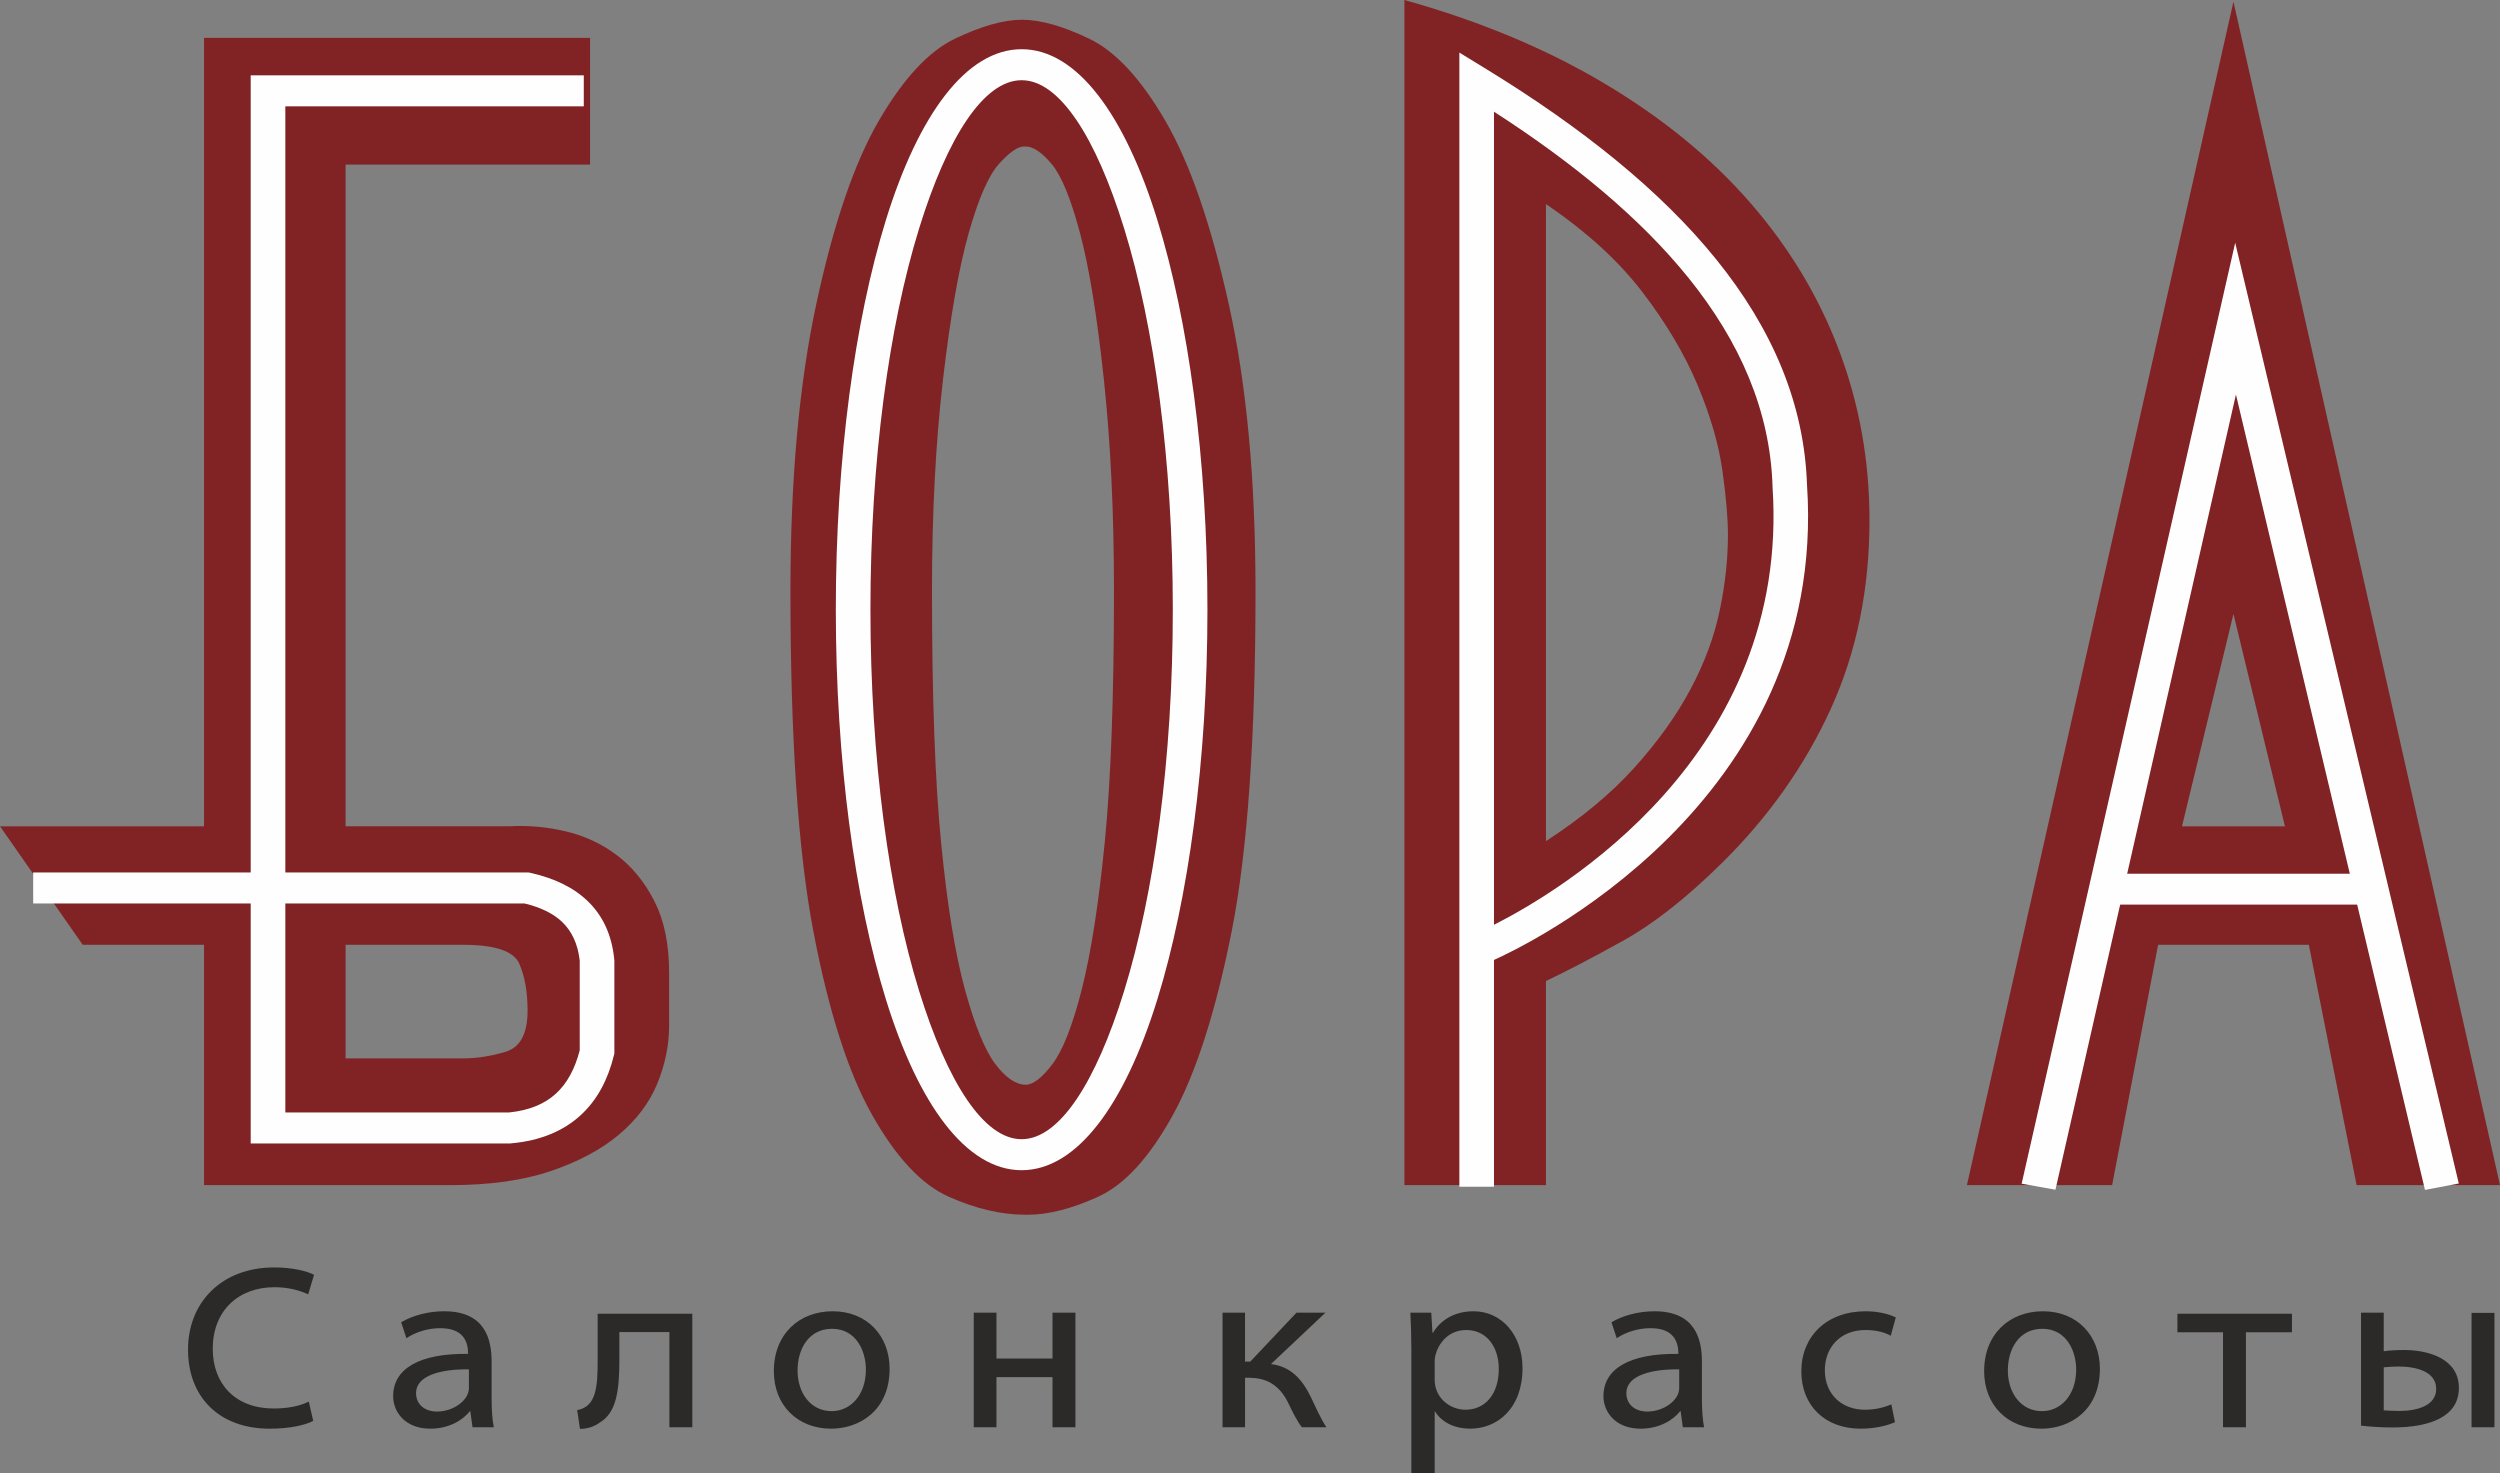 <?xml version="1.0" encoding="UTF-8"?> <!-- Creator: CorelDRAW 2019 (64-Bit) --> <svg xmlns="http://www.w3.org/2000/svg" xmlns:xlink="http://www.w3.org/1999/xlink" xmlns:xodm="http://www.corel.com/coreldraw/odm/2003" xml:space="preserve" width="756.025mm" height="445.547mm" style="shape-rendering:geometricPrecision; text-rendering:geometricPrecision; image-rendering:optimizeQuality; fill-rule:evenodd; clip-rule:evenodd" viewBox="0 0 247775.42 146020.96"><rect x="0" y="0" width="247775.42" height="146020.96" fill="#808080" stroke="none"/> <defs> <style type="text/css"> <![CDATA[ .fil2 {fill:#FEFEFE;fill-rule:nonzero} .fil0 {fill:#2B2A29;fill-rule:nonzero} .fil1 {fill:#812324;fill-rule:nonzero} ]]> </style> </defs> <g id="Слой_x0020_1">  <path class="fil0" d="M31123.14 126342.67c-677.43,-343.24 -2051.72,-727.18 -3963.65,-727.18 -5158.57,0 -8524.8,3434.53 -8524.8,8142 0,4727.41 3107.09,7838.85 8086.52,7838.85 2051.49,0 3545.37,-363.69 4322.23,-767.82l-438.28 -1919.31c-916.08,464.73 -2151.12,687 -3485.55,687 -3804.21,0 -6035.07,-2444.67 -6035.07,-5919.57 0,-3757.77 2529.59,-6101.43 6114.8,-6101.43 1453.76,0 2549.51,343.53 3346.04,706.96l577.76 -1939.5zm9155.85 6283.26c955.67,-626.1 2151.12,-989.82 3365.93,-989.82 2290.67,0 2748.87,1353.54 2748.87,2545.71 -4880.06,-60.63 -7429.31,1494.96 -7429.31,4202.05 0,1495.26 1135.11,3212.49 3684.62,3212.49 1832.46,0 3206.75,-828.45 3923.8,-1737.45l39.89 0 218.99 1596.03 2111.53 0c-159.48,-727.44 -219.25,-1838.49 -219.25,-2828.61l0 -3676.95c0,-2181.99 -617.39,-4990.08 -4700.66,-4990.08 -1593.28,0 -3146.97,424.06 -4262.38,1090.86l517.98 1575.78zm6194.25 4949.97c0,1212.09 -1533.47,2323.41 -3166.9,2323.41 -1115.41,0 -2071.67,-626.37 -2071.67,-1838.46 0,-1717.53 2430.22,-2384.07 5238.57,-2343.66l0 1858.71zm11008.24 4040.67c756.9,0 1454.03,-242.46 1991.67,-646.59 1573.62,-949.41 1912.2,-3010.18 1912.2,-6162.06l0 -2787.91 4959.51 0 0 9434.92 2270.48 0 0 -11253.19 -9381.1 0 0 4626.4c0,2646.72 -139.55,4586.25 -2031.53,4929.75l278.77 1858.68zm24890.94 -20.22c2788.43,0 5795.89,-1777.86 5795.89,-5939.76 0,-3252.93 -2230.86,-5697.3 -5636.7,-5697.3 -3306.15,0 -5835.74,2242.59 -5835.74,5939.76 0,3353.67 2330.26,5697.3 5676.56,5697.3zm59.81 -1737.45c-2071.67,0 -3386.18,-1777.86 -3386.18,-4040.67 0,-2080.95 1075.59,-4121.49 3425.78,-4121.49 2350.45,0 3346.3,2161.77 3346.3,4040.67 0,2565.9 -1553.69,4121.49 -3385.89,4121.49zm16325.99 1596.03l0 -4970.16 5557.23 0 0 4970.16 2270.45 0 0 -11354.2 -2270.45 0 0 4545.55 -5557.23 0 0 -4545.55 -2250.52 0 0 11354.2 2250.52 0zm24638.35 0l0 -4909.56c1175.22,0 3027.64,0 4242.46,2424.48 458.17,969.9 976.19,1979.91 1394.22,2485.08l2429.92 0c-577.5,-848.67 -1155,-2181.99 -1513.54,-2929.62 -896.45,-1878.9 -2051.75,-3090.99 -3983.61,-3333.49l5397.49 -5091.09 -2867.91 0 -4581.04 4848.63 -517.98 0 0 -4848.63 -2230.89 0 0 11354.2 2230.89 0zm18795.77 4566.03l0 -6121.65 39.89 0c677.43,1090.86 1972.01,1697.04 3465.89,1697.04 2688.77,0 5198.43,-1979.91 5198.43,-6000.39 0,-3273.12 -2051.45,-5636.67 -4859.58,-5636.67 -1852.68,0 -3246.9,848.37 -4023.46,2141.58l-39.85 0 -119.62 -2000.13 -2071.38 0c59.78,1131.24 99.66,2444.37 99.66,3757.77l0 12162.45 2310.04 0zm0 -11132.22c0,-1050.42 936.3,-3070.77 3127.31,-3070.77 2071.41,0 3226.71,1737.45 3226.71,3858.81 0,2424.48 -1294.55,4040.7 -3306.45,4040.7 -1513.54,0 -3047.57,-1151.76 -3047.57,-2970.03l0 -1858.71zm18039.42 -2262.81c955.97,-626.1 2151.15,-989.82 3365.96,-989.82 2290.67,0 2748.84,1353.54 2748.84,2545.71 -4880.03,-60.63 -7429.28,1494.96 -7429.28,4202.05 0,1495.26 1135.08,3212.49 3684.62,3212.49 1832.46,0 3206.75,-828.45 3923.8,-1737.45l39.85 0 219.29 1596.03 2111.27 0c-159.48,-727.44 -219.29,-1838.49 -219.29,-2828.61l0 -3676.95c0,-2181.99 -617.35,-4990.08 -4700.63,-4990.08 -1593.28,0 -3146.71,424.06 -4262.42,1090.86l517.98 1575.78zm6194.54 4949.97c0,1212.09 -1533.73,2323.41 -3167.16,2323.41 -1115.44,0 -2071.41,-626.37 -2071.41,-1838.46 0,-1717.53 2429.92,-2384.07 5238.57,-2343.66l0 1858.71zm21464.9 -7010.7c-677.16,-323.31 -1712.87,-605.92 -2987.76,-605.92 -3864.02,0 -6373.68,2484.78 -6373.68,5959.98 0,3353.67 2310.33,5677.08 5875.62,5677.08 1593.54,0 2848.5,-383.91 3406.08,-646.59l-358.51 -1757.64c-617.39,242.46 -1434.1,525.36 -2629.25,525.36 -2230.86,0 -3963.69,-1474.77 -3963.69,-3919.44 0,-2222.4 1493.88,-3980.07 4023.5,-3980.07 1175.22,0 1952.05,262.68 2509.63,565.51l498.06 -1818.27zm14434.01 11031.15c2788.43,0 5795.85,-1777.86 5795.85,-5939.76 0,-3252.93 -2230.59,-5697.3 -5636.41,-5697.3 -3306.41,0 -5836,2242.59 -5836,5939.76 0,3353.67 2330.52,5697.3 5676.56,5697.3zm59.78 -1737.45c-2071.38,0 -3385.89,-1777.86 -3385.89,-4040.67 0,-2080.95 1075.3,-4121.49 3425.78,-4121.49 2350.18,0 3346,2161.77 3346,4040.67 0,2565.9 -1553.69,4121.49 -3385.89,4121.49zm17939.49 -7818.66l0 9414.7 2270.45 0 0 -9414.7 4561.41 0 0 -1838.49 -11353.11 0 0 1838.49 4521.26 0zm13677.08 9253.02c836.64,101.04 1912.2,181.86 3127.31,181.86 3684.62,0 6572.71,-1050.72 6572.71,-3919.44 0,-2828.58 -2888.09,-3757.77 -5457.56,-3757.77 -696.83,0 -1414.14,40.41 -1991.67,121.23l0 -3818.4 -2250.78 0 0 11192.52zm13225.46 161.67l0 -11334.01 -2270.48 0 0 11334.01 2270.48 0zm-10974.68 -5939.79c478.13,-40.41 936.34,-80.82 1433.84,-80.82 1812.8,0 3764.88,505.14 3764.88,2222.4 0,1636.41 -1832.46,2181.99 -3665.22,2181.99 -676.9,0 -1115.18,-40.41 -1533.5,-60.63l0 -4262.94z"></path> <path class="fil1" d="M58482.28 3752.17l0 12561.47 -24230.98 0 0 65580.71 16214.73 0c1821.88,-108.74 3674.13,54.37 5556.7,489.41 1882.64,435.03 3583.02,1223.5 5101.28,2365.46 1518.23,1141.96 2763.19,2664.55 3734.86,4567.83 971.63,1903.22 1457.47,4268.74 1457.47,7096.4l0 5220.38c0,1957.59 -394.72,3888.04 -1184.2,5791.33 -789.45,1903.22 -2064.76,3588.99 -3825.91,5057.17 -1761.15,1468.25 -4008.19,2664.61 -6741.01,3589.05 -2732.78,924.44 -6042.54,1386.64 -9929.21,1386.64l-24413.17 0 0 -23817.9 -12024.41 0 -8198.44 -11745.77 20222.85 0 0 -78142.18 38259.42 0zm-24230.98 101144.38l11660.04 0c1336.04,0 2732.81,-217.55 4190.28,-652.58 1457.57,-435.03 2186.28,-1794.48 2186.28,-4078.39 0,-1848.85 -273.3,-3398.67 -819.86,-4649.4 -546.53,-1250.67 -2398.82,-1876.05 -5556.7,-1876.05l-11660.04 0 0 11256.43zm67409.5 15497.91c-2429.17,0 -4979.79,-598.15 -7651.88,-1794.48 -2672.12,-1196.36 -5192.33,-3888.08 -7560.8,-8075.25 -2368.41,-4187.17 -4311.77,-10250.39 -5830,-18189.69 -1518.23,-7939.3 -2277.33,-19195.67 -2277.33,-33769.2 0,-10984.48 850.18,-20446.34 2550.63,-28385.64 1700.42,-7939.3 3765.21,-14002.55 6194.38,-18189.69 2429.2,-4187.17 4949.41,-6906.12 7560.8,-8156.79 2611.32,-1250.73 4827.95,-1876.08 6649.83,-1876.08 1821.91,0 4038.47,625.35 6649.86,1876.08 2611.39,1250.67 5131.6,3969.62 7560.8,8156.79 2429.17,4187.14 4524.31,10250.39 6285.45,18189.69 1761.15,7939.3 2641.74,17401.16 2641.74,28385.64 0,14573.53 -789.48,25829.9 -2368.41,33769.2 -1578.99,7939.3 -3522.29,14002.52 -5830.04,18189.69 -2307.71,4187.17 -4767.26,6878.88 -7378.65,8075.25 -2611.32,1196.33 -4949.38,1794.48 -7014.17,1794.48l-182.22 0zm-182.19 -105875.33c-607.26,0 -1427.15,570.98 -2459.55,1712.94 -1032.4,1141.96 -2034.41,3425.87 -3006.08,6851.71 -971.63,3425.87 -1821.88,8265.56 -2550.63,14519.09 -728.75,6253.57 -1093.13,13241.22 -1093.13,20962.98 0,10549.51 303.65,18896.61 910.97,25041.4 607.26,6144.82 1396.74,10984.54 2368.41,14519.13 971.67,3534.62 1973.72,5981.68 3006.11,7341.15 1032.4,1359.41 2034.41,2039.16 3006.08,2039.16 728.78,0 1609.37,-679.75 2641.77,-2039.16 1032.33,-1359.48 2004.06,-3833.71 2914.97,-7422.69 910.94,-3588.99 1670.07,-8455.91 2277.33,-14600.7 607.32,-6144.79 910.97,-14437.55 910.97,-24878.29 0,-7721.75 -333.99,-14709.41 -1002.05,-20962.98 -668.02,-6253.53 -1457.5,-11093.22 -2368.41,-14519.09 -910.97,-3425.84 -1852.26,-5709.76 -2823.96,-6851.71 -971.67,-1141.96 -1821.84,-1712.94 -2550.63,-1712.94l-182.19 0zm37712.89 102938.89l0 -117458.02c7408.99,2066.4 13998.09,4812.52 19767.37,8238.39 5769.27,3425.84 10597.29,7368.29 14483.93,11827.38 3886.67,4459.06 6832.05,9353.11 8836.11,14682.24 2004.06,5329.09 3006.08,10930.11 3006.08,16803.01 0,6851.71 -1275.31,13078.08 -3825.91,18679.06 -2550.63,5601.05 -6133.65,10685.45 -10749.1,15253.25 -3522.29,3480.24 -6801.67,6063.22 -9838.13,7748.99 -3036.49,1685.7 -5587.12,3018.01 -7651.91,3996.79l0 20228.92 -14028.44 0zm14028.44 -34095.46c3522.29,-2283.88 6437.33,-4703.74 8745.04,-7259.58 2307.71,-2555.77 4159.97,-5138.74 5556.7,-7748.95 1396.8,-2610.14 2368.47,-5220.35 2915.03,-7830.49 546.53,-2610.21 819.83,-5111.64 819.83,-7504.27 0,-1631.4 -182.15,-3752.17 -546.56,-6362.34 -364.34,-2610.14 -1184.24,-5437.87 -2459.55,-8483.08 -1275.31,-3045.18 -3097.16,-6117.59 -5465.63,-9217.17 -2368.44,-3099.61 -5556.74,-6008.85 -9564.86,-8727.76l0 63133.65zm80344.82 34095.46l-4736.88 -23817.9 -14939.38 0 -4554.72 23817.9 -14392.82 0 26417.2 -117294.88 26417.26 117294.88 -14210.66 0zm-12206.6 -56608.26l-5101.25 21044.58 10202.54 0 -5101.28 -21044.58z"></path> <path class="fil2" d="M57858.6 10538.96l-29579.97 0 0 75933.64 23925.47 0 202.34 0 213.22 48.01c2279.29,513.43 4201.29,1405.75 5644.31,2805.11 1449.01,1405.1 2364.74,3275.05 2611.91,5727.39l13.37 132.8 0 5.24 0 9066.22 0 160.43 -40.18 163.67c-596.08,2427.27 -1660.5,4449.58 -3315.53,5960.34 -1690.98,1543.6 -3942.68,2508.97 -6871.18,2775.78l-131.52 11.96 -36.05 0 -23932.02 0 -1715.85 0 0 -1536.42 0 -22247.69 -21558.57 0 0 -3072.84 21558.57 0 0 -77470.06 0 -1536.42 1715.85 0 31295.82 0 0 3072.84zm-29579.97 79006.48l0 20711.28 22172.74 0c2011.57,-203.23 3531.57,-849.45 4642.46,-1863.53 1136.22,-1037.18 1899.09,-2499.37 2363.75,-4300.4l0 -8887.31c-190.28,-1666.27 -788.46,-2905.96 -1713.76,-3803.23 -913.95,-886.29 -2193.4,-1481.72 -3749.48,-1856.81l-23715.72 0z"></path> <path class="fil2" d="M101253.36 4876.82c5478.24,0 10219.87,6476.98 13457.43,16948.79 3063.5,9908.66 4958.33,23559.06 4958.33,38602.43 0,15043.4 -1894.83,28693.87 -4958.33,38602.46 -3237.56,10471.84 -7979.19,16948.82 -13457.43,16948.82 -5478.28,0 -10219.91,-6476.98 -13457.46,-16948.82 -3063.46,-9908.59 -4958.33,-23559.06 -4958.33,-38602.46 0,-15043.37 1894.86,-28693.77 4958.33,-38602.43 3237.56,-10471.8 7979.19,-16948.79 13457.46,-16948.79zm10159.77 17765.01c-2806.49,-9077.56 -6414.88,-14692.17 -10159.77,-14692.17 -3744.99,0 -7353.31,5614.62 -10159.8,14692.17 -2980.68,9640.8 -4824.28,22997.98 -4824.28,37786.21 0,14788.26 1843.6,28145.47 4824.28,37786.24 2806.49,9077.59 6414.81,14692.2 10159.8,14692.2 3744.89,0 7353.28,-5614.62 10159.77,-14692.2 2980.68,-9640.77 4824.28,-22997.98 4824.28,-37786.24 0,-14788.23 -1843.6,-28145.41 -4824.28,-37786.21z"></path> <path class="fil2" d="M144637.1 117613.89c0,-26316.32 0,-67603.91 0,-109493.55l0 -2908.58 2681.06 1642.21c9521.14,5831.97 17299.95,12072.26 22776.79,18851.74 5543.04,6861.48 8732.65,14269.85 8998.01,22357.45l1.77 -0.1c2120.61,31730.56 -28513.58,45946.63 -31025.93,47075.84l0 22474.98 -3431.71 0zm3431.71 -106542.83l0 80584.33c6488.42,-3284.29 29388.04,-16771.74 27607.66,-43412.26l0 -48.01c-233.54,-7444.23 -3197.02,-14302.4 -8356.38,-20688.89 -4718.39,-5840.59 -11269.51,-11290.48 -19251.28,-16435.16z"></path> <polygon class="fil2" points="200365.13,117313.82 219891.52,31280.38 221530.58,24058.46 223242.8,31262.36 243690.84,117295.79 240339.52,117931.96 221603.67,39102.45 203716.45,117913.97 "></polygon> <polygon class="fil2" points="208886.95,86595.73 234805.66,86596.09 234805.66,89656.9 208886.95,89656.54 "></polygon> </g> </svg> 